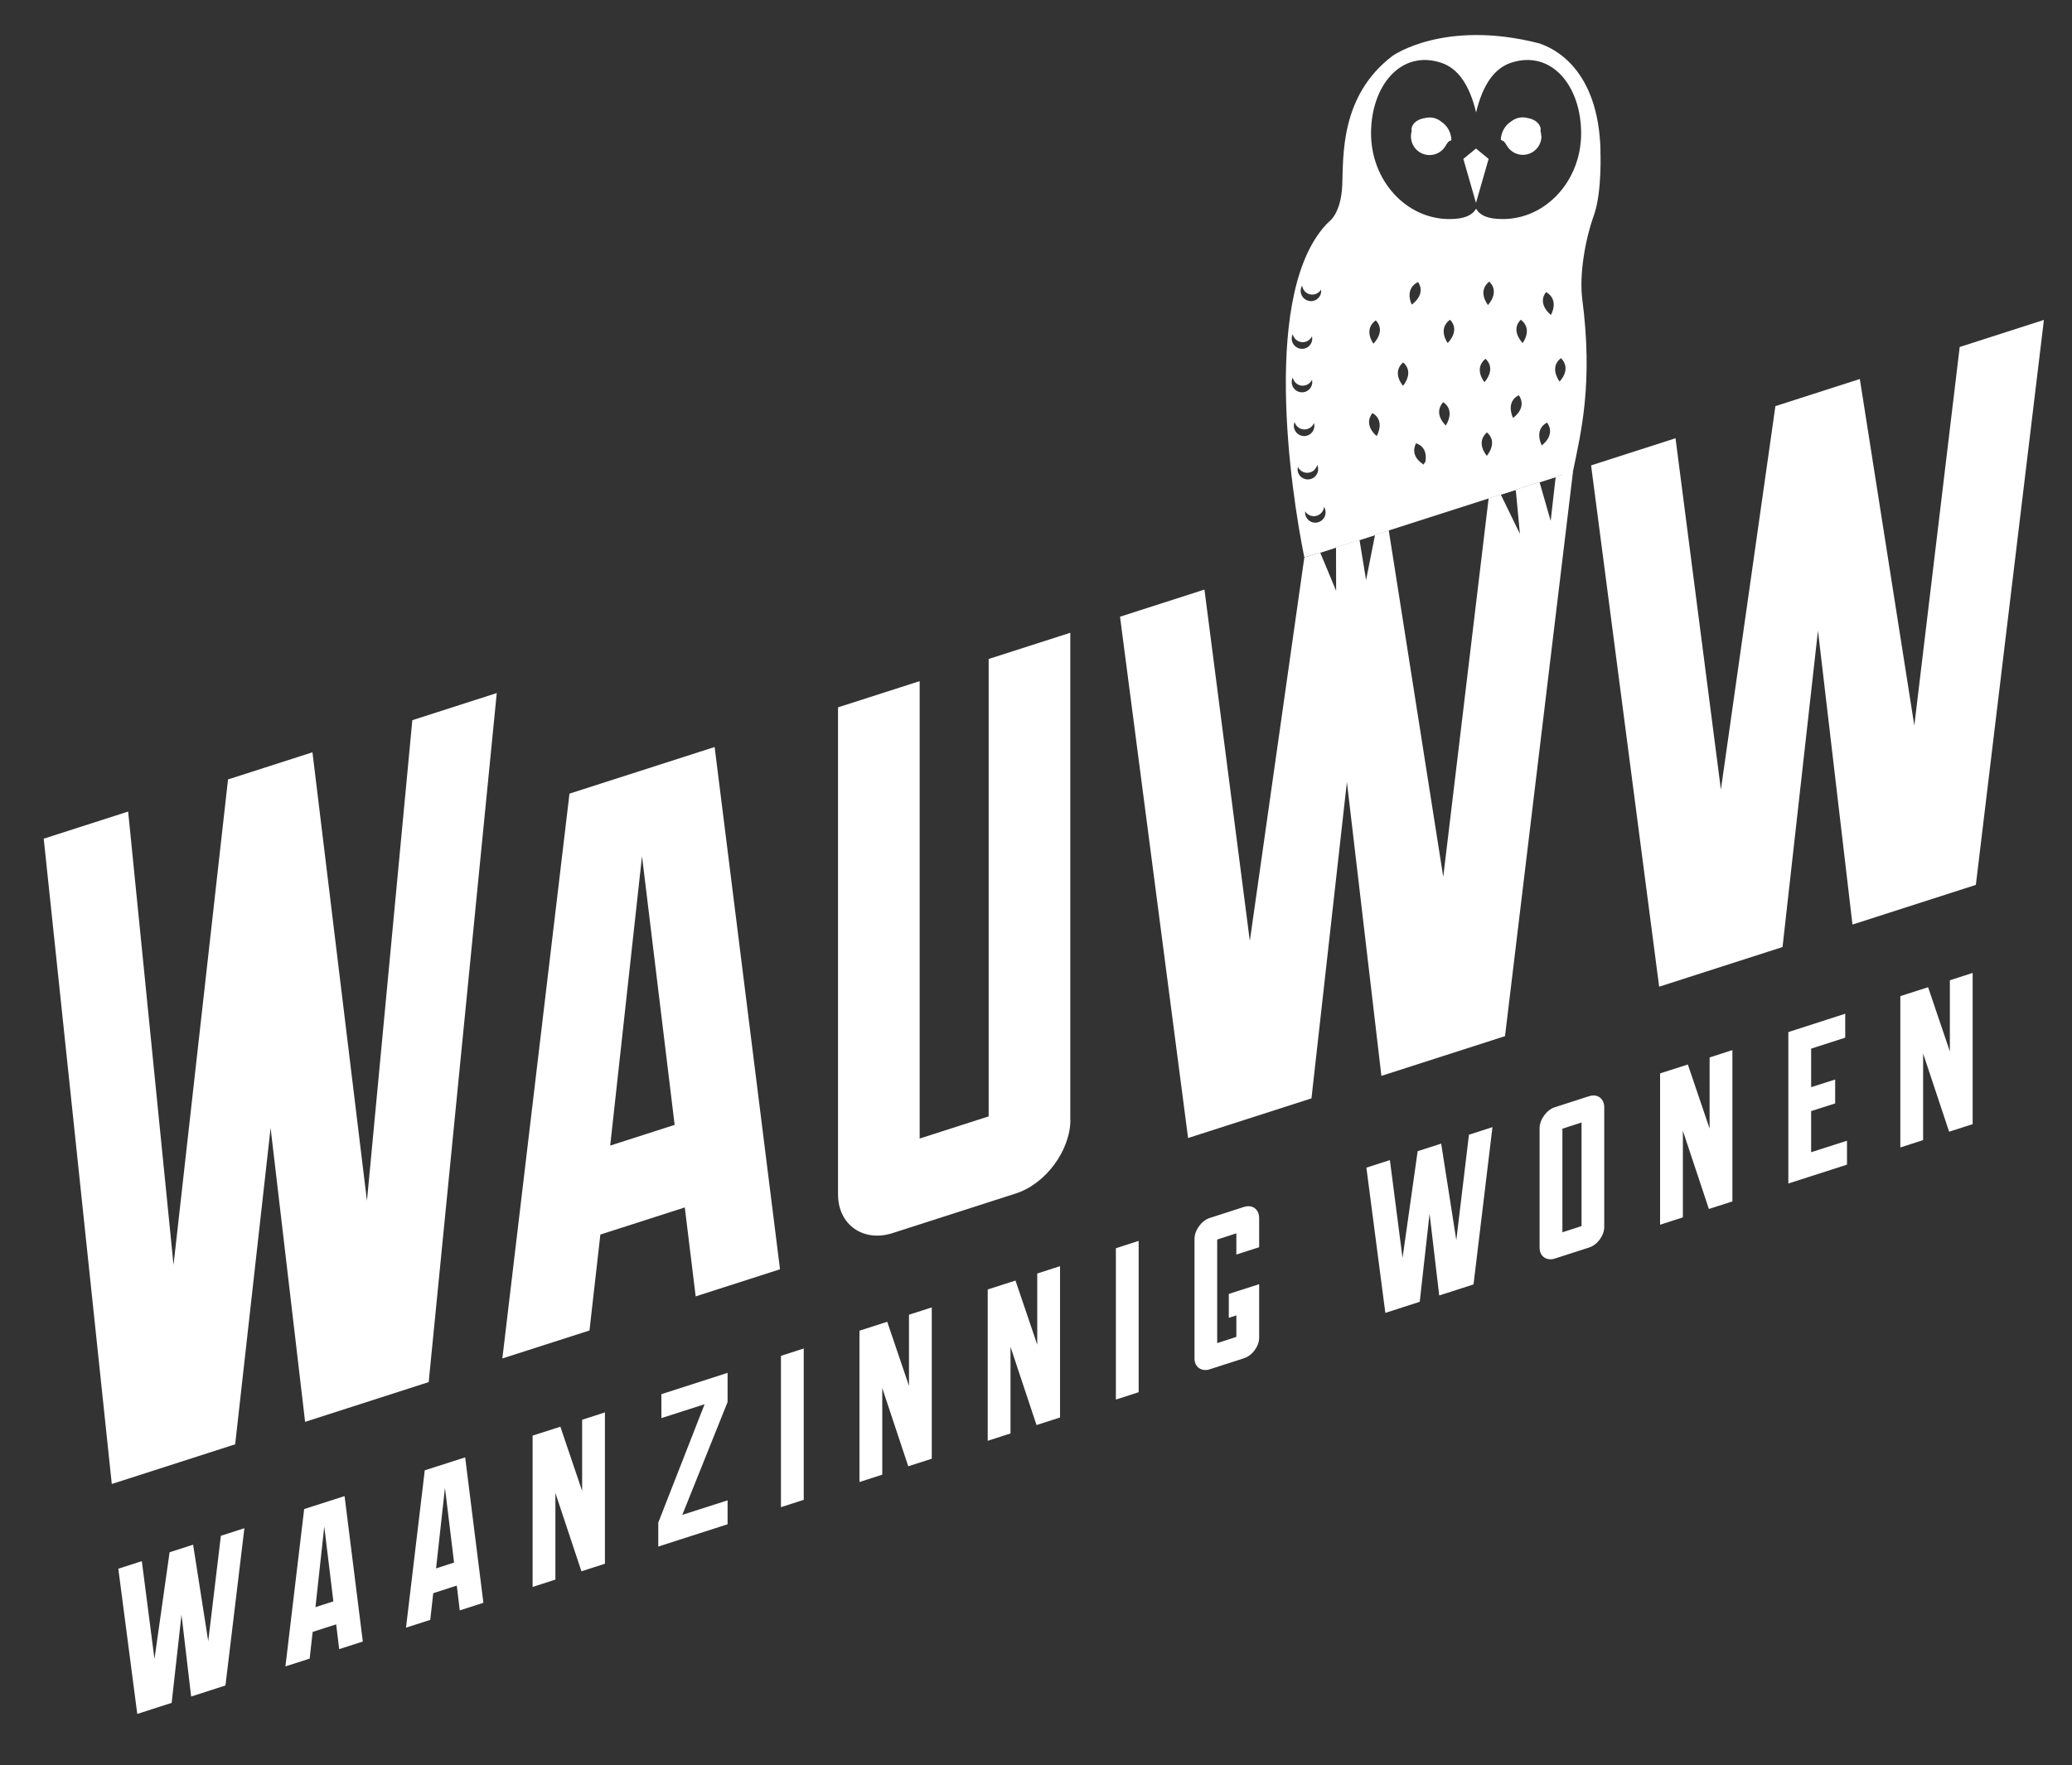 <?xml version="1.0" encoding="UTF-8"?>
<svg xmlns="http://www.w3.org/2000/svg" id="Layer_1" version="1.1" viewBox="0 0 200 170.4">
  <rect x="0" y="0" width="200" height="170.4" fill="#333333" stroke="none"/>
  <!-- Generator: Adobe Illustrator 30.0.0, SVG Export Plug-In . SVG Version: 2.1.1 Build 123)  -->
  <defs>
    <style>
      .st0 {
        fill: #fff;
      }
    </style>
  </defs>
  <path class="st0" d="M21.76,162.74l1.83-15.2-2.27.73-1.22,10.18-1.46-9.32-2.27.73-1.46,10.31-1.22-9.45-2.27.73,1.83,14.02,3.32-1.07.95-8.51.93,7.9,3.32-1.07ZM32.18,154.6l-1.73.56.85-7.78.88,7.23ZM32.75,159.21l2.27-.73-1.76-14.04-3.9,1.25-1.81,15.19,2.34-.75.29-2.58,2.27-.73.29,2.39ZM43.82,150.86l-1.73.56.86-7.78.88,7.23ZM44.39,155.47l2.27-.73-1.76-14.04-3.9,1.25-1.81,15.19,2.34-.75.29-2.58,2.27-.73.29,2.39ZM56.12,151.7l2.27-.73v-14.61l-2.2.71v6.87l-2.1-6.2-2.68.86v14.61l2.2-.71v-8.36l2.51,7.55ZM63.54,149.31l6.69-2.15v-2.31l-4.37,1.4,4.37-10.89v-2.82l-6.39,2.06v2.31l4.17-1.34-4.47,11.43v2.31ZM75.38,145.51l2.2-.71v-14.61l-2.2.71v14.61ZM87.67,141.56l2.27-.73v-14.61l-2.2.71v6.87l-2.1-6.19-2.68.86v14.61l2.2-.71v-8.36l2.51,7.55ZM100.05,137.58l2.27-.73v-14.61l-2.2.71v6.87l-2.1-6.19-2.68.86v14.61l2.2-.71v-8.36l2.51,7.55ZM107.71,135.12l2.2-.71v-14.61l-2.2.71v14.61ZM121.54,129.16v-5.18l-2.93.94v2.31l.73-.24v2.08l-1.85.6v-10l1.85-.6v2.05l2.2-.71v-2.82c0-.82-.63-1.33-1.46-1.07l-3.32,1.07c-.78.25-1.46,1.19-1.46,2.01v11.56c0,.82.68,1.29,1.46,1.04l3.32-1.07c.8-.26,1.46-1.16,1.46-1.98M142.23,124.02l1.83-15.2-2.27.73-1.22,10.18-1.46-9.32-2.27.73-1.46,10.31-1.22-9.45-2.27.73,1.83,14.02,3.32-1.07.95-8.51.93,7.9,3.32-1.07ZM152.66,118.37l-1.85.6v-10l1.85-.6v10ZM154.85,118.46v-11.56c0-.82-.63-1.33-1.46-1.07l-3.32,1.07c-.78.25-1.46,1.19-1.46,2.01v11.56c0,.82.68,1.29,1.46,1.04l3.32-1.07c.8-.26,1.46-1.16,1.46-1.98M164.95,116.72l2.27-.73v-14.61l-2.2.71v6.87l-2.1-6.19-2.68.86v14.61l2.2-.71v-8.36l2.51,7.55ZM172.62,114.26l5.66-1.82v-2.31l-3.46,1.11v-3.97l2.32-.74v-2.31l-2.32.74v-3.72l3.29-1.06v-2.31l-5.49,1.77v14.61ZM190.41,108.54v-14.61l-2.2.71v6.87l-2.1-6.2-2.68.86v14.61l2.2-.71v-8.36l2.51,7.55,2.27-.73Z"></path>
  <path class="st0" d="M137.5,44.65s1.73.18,1.37,2.53c0,0-2.02-.71-1.37-2.53"></path>
  <path class="st0" d="M129.01,52.85l-1.52.49M132.77,51.65l-1.49.48M146.36,47.28l-1.44.46M150.21,46.05l-1.55.5M150.68,45.9h-.04s.04,0,.04,0ZM148.41,45.69c.04.13.13.46.25.86l1.55-.5s.01-.1.01-.13c.08-.7-1.99-.81-1.81-.23M144.49,46.86l.43.88,1.44-.46-.04-.42c-.03-.36-.72-.55-1.25-.5-.53.05-.58.5-.58.5M150.21,46.04h0s.43-.14.43-.14l-.43.14ZM146.36,47.28h0s2.3-.74,2.3-.74c0,0,0,0,0,0l-2.3.74ZM131.28,52.12l1.49-.48.15-.76s-.16-.43-.69-.34c-.52.09-1.14.45-1.08.81l.13.77ZM131.28,52.12l-1.96.63,1.96-.63ZM129.01,52.85h0l.31-.1-.31.1ZM127.49,53.34l1.52-.49c0-.27,0-.5,0-.61,0-.61-1.95.07-1.68.72.04.08.09.21.16.37M127.49,53.34l-.23.07.23-.07ZM140.09,13.45s0-1.06-.97-1.7c-.31-.26-.71-.41-1.14-.41-.14,0-.28.02-.41.05h0c-.95.14-1.25.68-1.3.94-.06.25,0,.29,0,.29-.05.17-.08.35-.08.54,0,1,.8,1.81,1.8,1.81.68,0,1.28-.38,1.58-.95,0,0,.19-.34.33-.4.14-.06.2-.05.2-.16M142.47,19.59l1.22-4.25-1.22-1-1.22,1,1.22,4.25ZM148.77,13.15c0-.19-.03-.37-.08-.54,0,0,.06-.04,0-.29-.06-.25-.36-.8-1.3-.94-.13-.03-.27-.05-.41-.05-.43,0-.83.16-1.14.41-.97.65-.97,1.7-.97,1.7,0,.11.07.1.21.16.14.06.33.4.33.4.31.56.9.95,1.58.95.99,0,1.8-.81,1.8-1.81M152.62,12.87c0,4.57-3.39,8.28-7.57,8.28-1.44,0-2.19-.35-2.57-1-.38.64-1.13,1-2.57,1-4.18,0-7.57-3.71-7.57-8.28s2.87-8.12,6.8-6.8q2.4.81,3.34,4.79.95-3.98,3.34-4.79c3.93-1.32,6.8,2.23,6.8,6.8M132.79,30.93s1.05.88-.22,2.25c0,0-1.01-1.35.22-2.25M132.47,39.88s1.25.55.42,2.22c0,0-1.34-1.02-.42-2.22M135.43,34.99s1.13.77,0,2.26c0,0-1.13-1.25,0-2.26M136.87,27.23s.88,1.05-.6,2.18c0,0-.76-1.5.6-2.18M136.68,42.8s1.34.3.83,2.1c0,0-1.51-.74-.83-2.1M139.74,33.12s-1.01-1.35.22-2.25c0,0,1.05.88-.22,2.25M139.3,38.83s1.21.64.26,2.25c0,0-1.27-1.11-.26-2.25M143.38,34.64s1.1.82-.09,2.26c0,0-1.08-1.29.09-2.26M143.63,29.45s-1.07-1.3.11-2.26c0,0,1.09.83-.11,2.26M143.52,41.75s1.13.77,0,2.26c0,0-1.13-1.25,0-2.26M146.61,38.16c.84,1.26-.57,2.19-.57,2.19-.72-1.72.57-2.19.57-2.19M146.97,33.12c-1.24-1.4-.17-2.25-.17-2.25,1.2.92.17,2.25.17,2.25M149.34,40.8c.86,1.25-.53,2.2-.53,2.2-.75-1.71.53-2.2.53-2.2M149.7,30.41c-1.41-1.23-.46-2.21-.46-2.21,1.31.76.46,2.21.46,2.21M150.68,34.58c1.06,1.08-.15,2.26-.15,2.26-1.03-1.56.15-2.26.15-2.26M127.19,50.44c-.54.12-1.07-.21-1.19-.74-.02-.11-.03-.22-.02-.33.22.35.64.54,1.06.44.42-.1.72-.46.76-.87.06.09.1.19.13.3.12.53-.21,1.07-.74,1.19M127.52,27.96c.01.11.01.22-.01.33-.12.54-.64.88-1.18.76-.54-.12-.88-.65-.76-1.18.02-.11.07-.21.12-.3.05.41.35.76.77.85.42.09.84-.11,1.06-.46M125.63,33.03c.43.05.83-.19,1.01-.56.02.1.03.21.02.33-.06.55-.56.94-1.1.87-.54-.06-.94-.56-.87-1.1.01-.11.05-.22.09-.31.09.4.42.72.85.77M124.69,36.76c.01-.11.05-.22.09-.31.09.4.42.73.85.78.43.05.83-.19,1.01-.56.02.1.03.21.02.33-.06.54-.56.94-1.1.87-.54-.06-.94-.56-.87-1.1M124.89,41.06c0-.11.03-.22.07-.32.11.4.47.7.9.72.44.02.82-.24.97-.62.03.1.05.21.04.32-.03.55-.5.97-1.04.94-.55-.03-.97-.5-.94-1.04M125.26,45.4c-.01-.11,0-.22.02-.33.17.37.57.62,1,.57.43-.04.77-.36.86-.76.04.1.08.2.09.31.06.55-.34,1.04-.89,1.09-.55.06-1.04-.34-1.09-.89M154.49,14.58c-.18-7.95-4.52-9.94-5.94-10.4-9.17-2.34-14.13,1.21-14.13,1.21-5.09,3.86-4.74,9.71-4.86,12.49-.12,2.78-1.29,3.53-1.29,3.53-6.63,6.5-3.65,26.14-2.37,32.4l1.34-.41-.26.09,5.78-1.86,12.15-3.9h0s5.76-1.85,5.76-1.85l.84.03.33-.44c.76-3.7,1.95-8.45.89-16.58-.31-2.4.29-5.79,1.11-8.07.82-2.28.64-6.26.64-6.26"></path>
  <path class="st0" d="M41.38,133.43l6.57-66.52-8.15,2.62-4.38,46.4-5.26-43.3-8.15,2.62-5.26,46.87-4.38-43.77-8.15,2.62,6.57,62.3,11.91-3.83,3.42-30.54,3.33,28.37,11.91-3.83ZM65.12,108.6l-6.22,2,3.07-27.94,3.15,25.94ZM67.14,125.16l8.15-2.62-6.31-50.42-14.01,4.5-6.48,54.53,8.41-2.7,1.05-9.26,8.15-2.62,1.05,8.59ZM103.31,108.1v-47.01l-7.88,2.53v44.16l-6.66,2.14v-44.16l-7.88,2.53v47.02c0,2.94,2.45,4.64,5.26,3.74l11.91-3.83c2.89-.93,5.26-4.17,5.26-7.12M146.71,51.54l-1.84-3.78,1.44-.46.4,4.24ZM148.61,46.56l1.55-.5c-.1.9-.48,4.23-.48,4.23,0,0-.68-2.38-1.07-3.73M132.72,51.67l-.86,4.33-.63-3.85,1.49-.48ZM128.97,57.04s-1.08-2.59-1.53-3.68l1.52-.49c0,1.32.01,4.17.01,4.17M145.27,100.05l6.57-54.56-8.15,2.62-4.38,36.55-5.26-33.46-8.15,2.62-5.26,37.02-4.38-33.92-8.15,2.62,6.57,50.33,11.91-3.83,3.42-30.54,3.33,28.37,11.91-3.83ZM197.31,30.88l-8.15,2.62-4.38,36.55-5.26-33.46-8.15,2.62-5.26,37.02-4.38-33.92-8.15,2.62,6.57,50.33,11.91-3.83,3.42-30.54,3.33,28.37,11.91-3.83,6.57-54.56Z"></path>
</svg>
